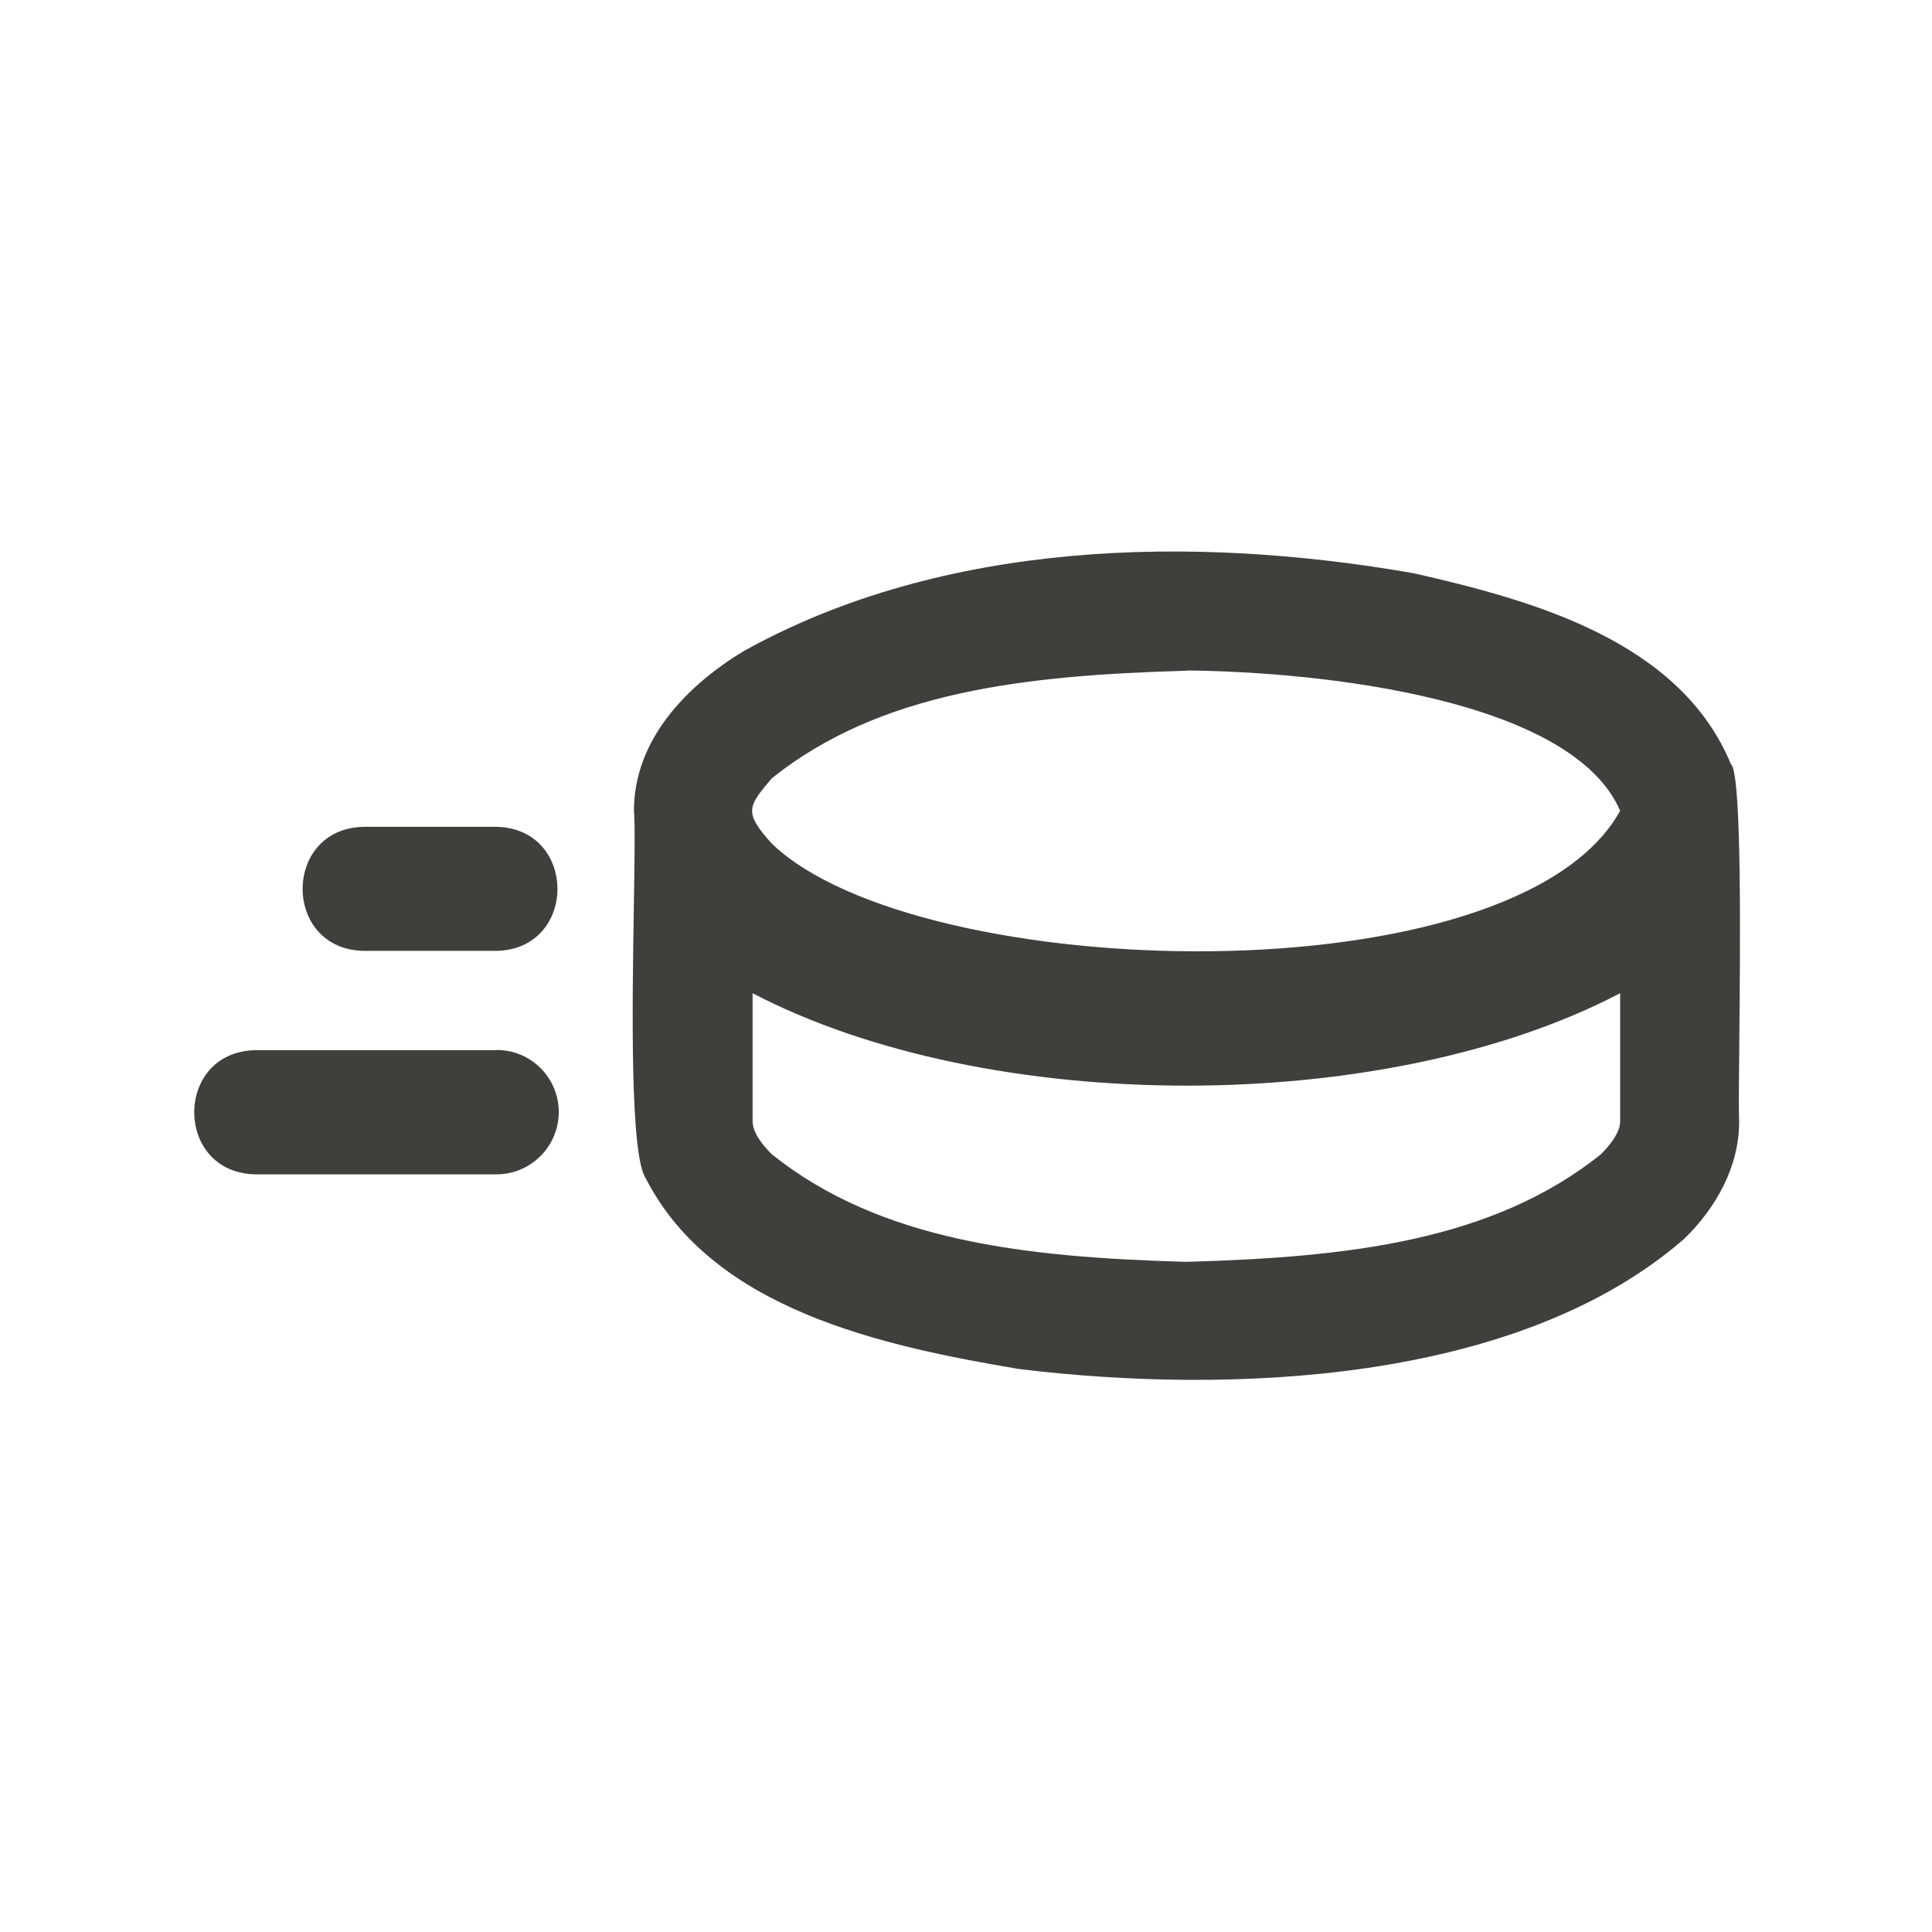 <svg width="24" height="24" viewBox="0 0 24 24" fill="none" xmlns="http://www.w3.org/2000/svg">
<path fill-rule="evenodd" clip-rule="evenodd" d="M21.506 9.502C20.876 7.965 19.05 7.459 17.561 7.121C14.816 6.641 11.726 6.709 9.244 8.085C8.535 8.512 7.875 9.187 7.875 10.072C7.89 10.235 7.883 10.687 7.874 11.247C7.854 12.52 7.824 14.355 8.025 14.644C8.865 16.275 10.969 16.721 12.656 17.006C15.266 17.325 18.851 17.19 20.921 15.39C21.315 15.008 21.608 14.49 21.604 13.928C21.598 13.82 21.601 13.454 21.606 12.973C21.618 11.719 21.637 9.691 21.51 9.499L21.506 9.502ZM14.738 8.329C16.436 8.344 19.53 8.689 20.126 10.072C18.821 12.431 11.411 12.229 9.589 10.481C9.234 10.09 9.294 10.018 9.575 9.683L9.589 9.667C10.935 8.591 12.727 8.389 14.738 8.332V8.329ZM20.126 12.338V13.931C20.126 14.044 20.04 14.186 19.886 14.34C18.54 15.416 16.747 15.619 14.738 15.675C12.727 15.619 10.935 15.416 9.589 14.34C9.383 14.137 9.349 13.999 9.349 13.931V12.338C12.277 13.867 17.198 13.871 20.126 12.338ZM6.165 13.046H3.172C2.16 13.065 2.16 14.569 3.172 14.588H6.169C6.592 14.588 6.941 14.242 6.941 13.815C6.941 13.387 6.596 13.043 6.169 13.043L6.165 13.046ZM4.519 10.271H6.165C7.178 10.29 7.178 11.794 6.165 11.812H4.519C3.506 11.794 3.506 10.29 4.519 10.271Z" fill="#3F3F3B"/>
</svg>
